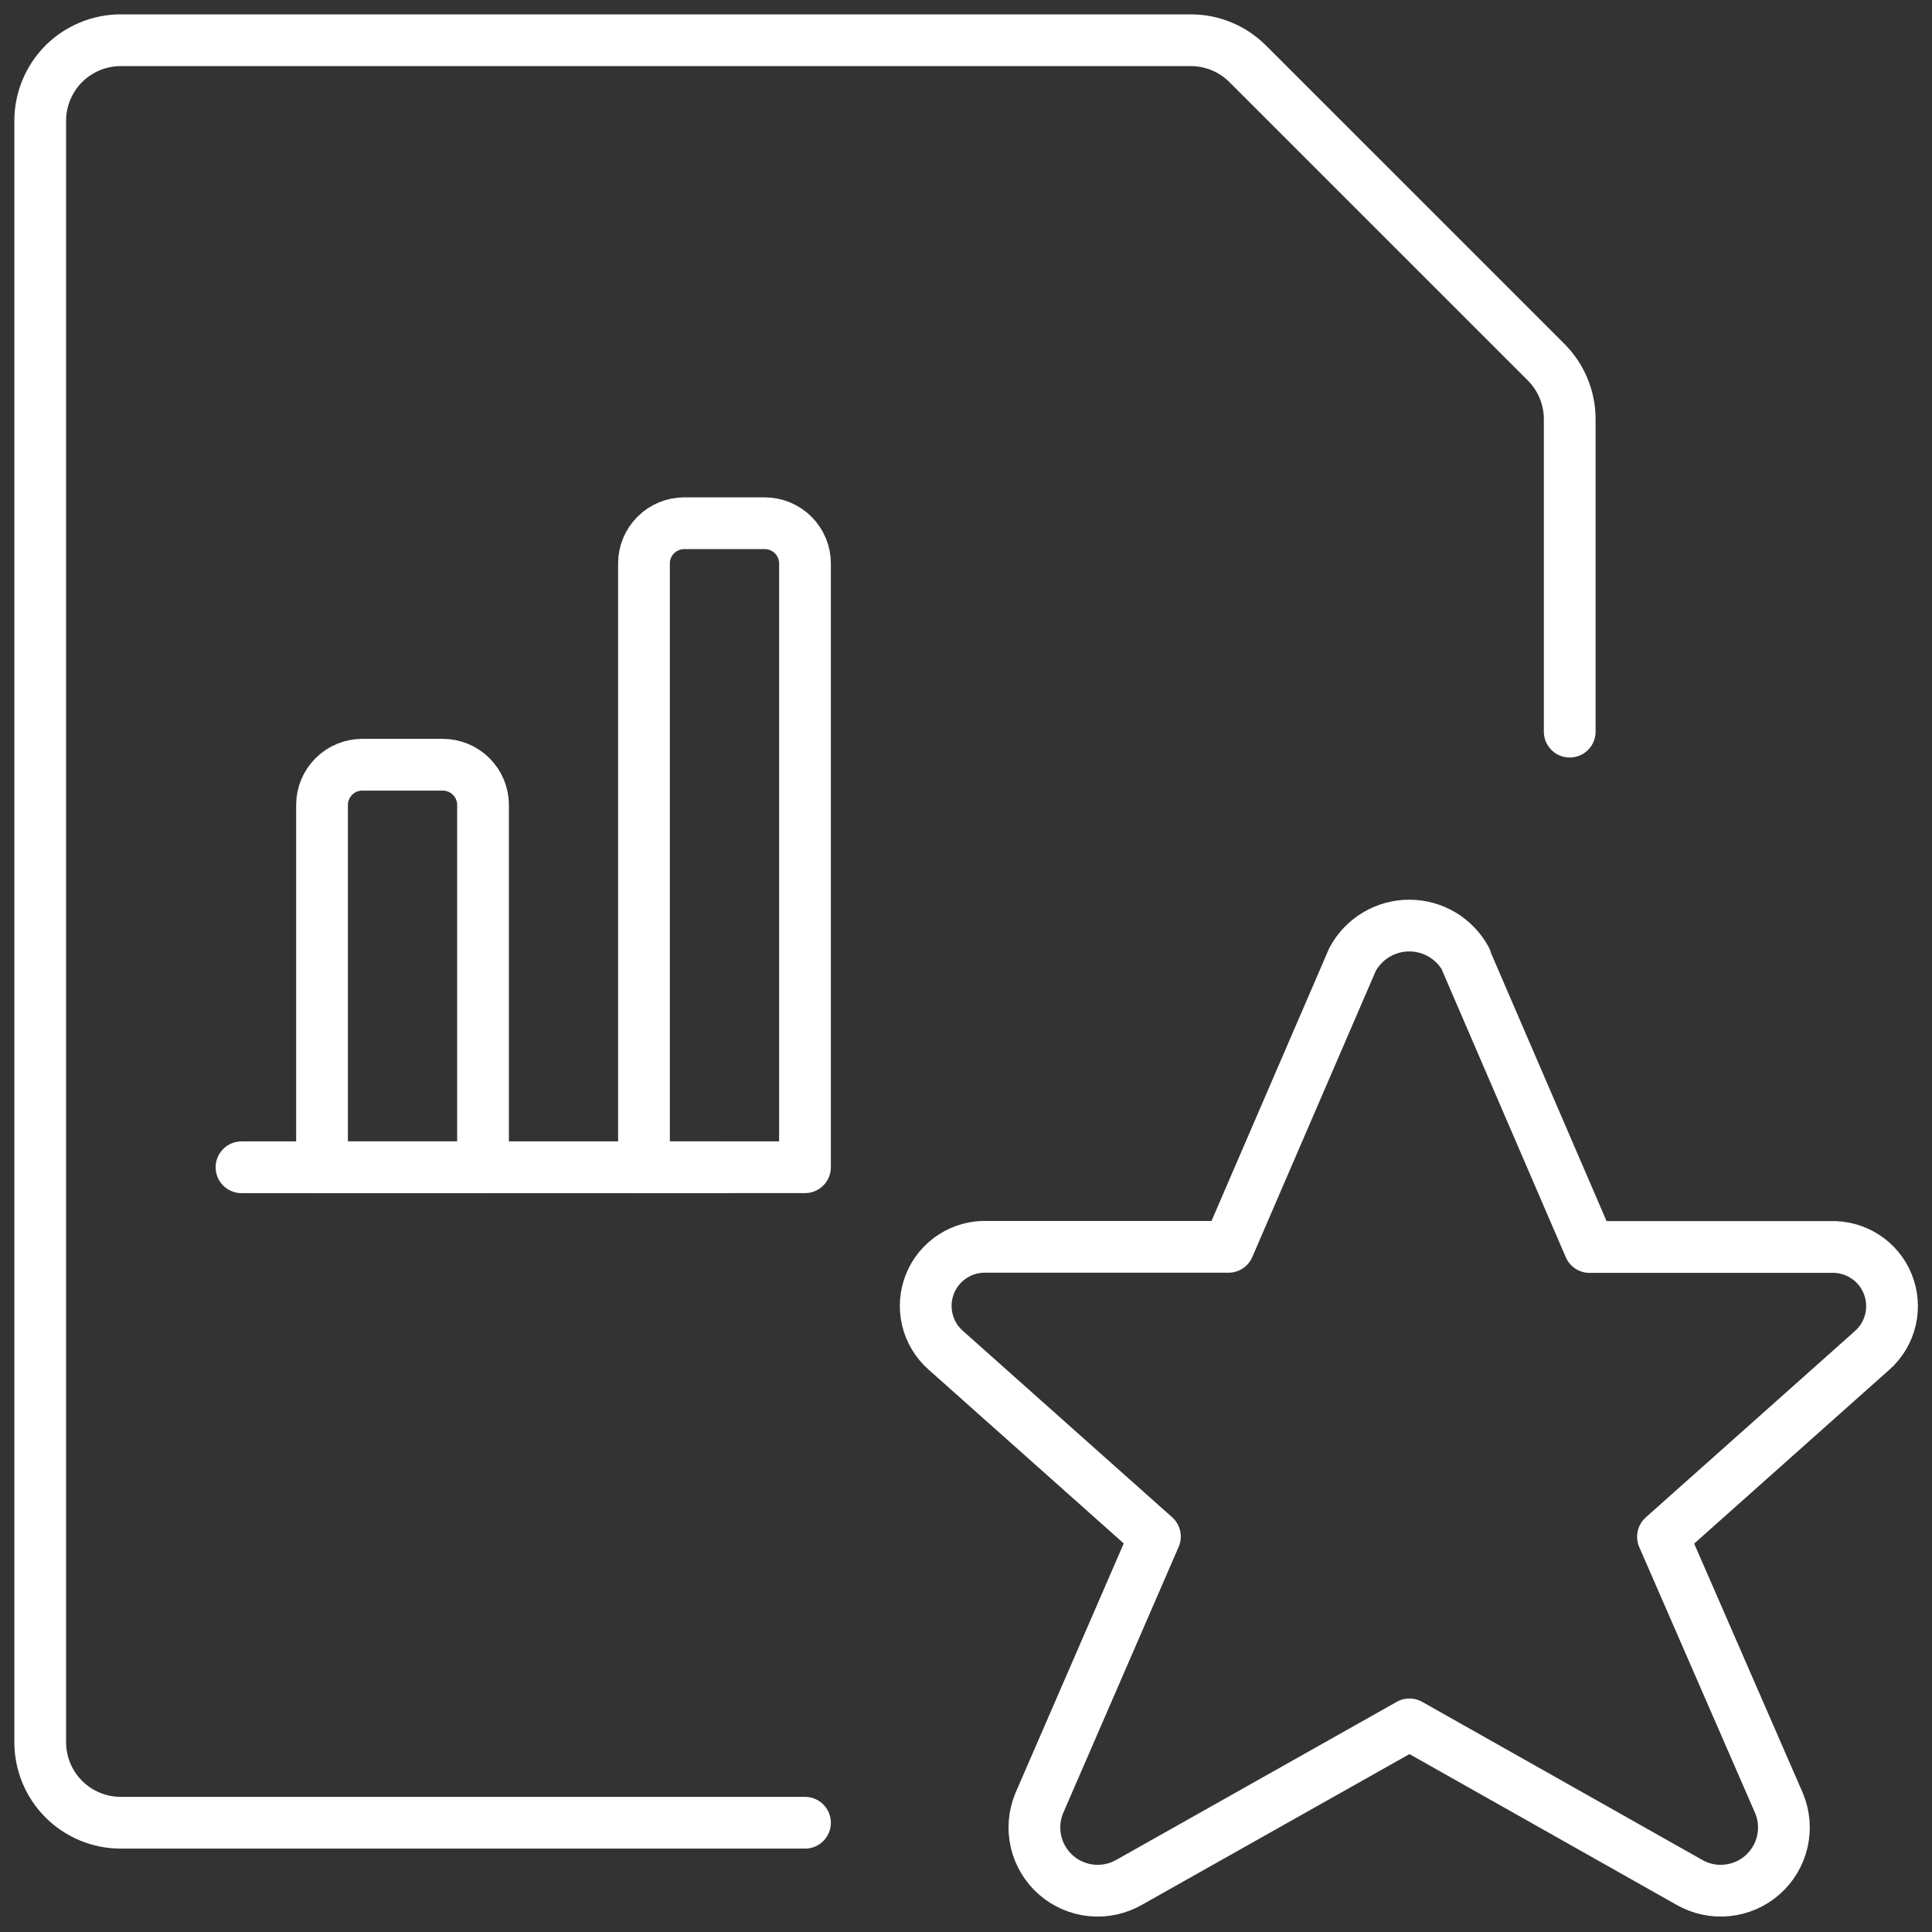 <svg width="56" height="56" viewBox="0 0 56 56" fill="none" xmlns="http://www.w3.org/2000/svg">
<rect x="0" y="0" width="56" height="56" fill="#333333" stroke="none"/>
<g clip-path="url(#clip0_16092_3101)">
<path d="M23.333 52.833H3.499C2.881 52.833 2.287 52.587 1.849 52.149C1.412 51.712 1.166 51.118 1.166 50.499V3.499C1.166 2.881 1.412 2.287 1.849 1.849C2.287 1.412 2.881 1.166 3.499 1.166H34.516C35.135 1.166 35.728 1.412 36.166 1.85L44.816 10.499C45.253 10.937 45.499 11.53 45.499 12.149V21.207" stroke="white" stroke-width="1.5" stroke-linecap="round" stroke-linejoin="round"/>
<path d="M7 33.834H21" stroke="white" stroke-width="1.5" stroke-linecap="round" stroke-linejoin="round"/>
<path d="M10.501 22.166H12.834C13.143 22.166 13.44 22.289 13.659 22.508C13.878 22.727 14.001 23.023 14.001 23.333V33.833H9.334V23.333C9.334 23.023 9.457 22.727 9.676 22.508C9.894 22.289 10.191 22.166 10.501 22.166Z" stroke="white" stroke-width="1.5" stroke-linecap="round" stroke-linejoin="round"/>
<path d="M23.333 33.833V16.333C23.333 16.023 23.21 15.726 22.991 15.508C22.772 15.289 22.475 15.166 22.166 15.166H19.833C19.523 15.166 19.227 15.289 19.008 15.508C18.789 15.726 18.666 16.023 18.666 16.333V33.833H23.333Z" stroke="white" stroke-width="1.5" stroke-linecap="round" stroke-linejoin="round"/>
<path d="M42.483 27.815L46.074 36.145H53.06C53.413 36.131 53.761 36.227 54.058 36.419C54.355 36.61 54.585 36.889 54.717 37.217C54.849 37.544 54.877 37.905 54.797 38.249C54.717 38.593 54.532 38.904 54.268 39.139L48.202 44.543L51.566 52.266C51.714 52.62 51.747 53.011 51.66 53.384C51.574 53.757 51.373 54.094 51.085 54.347C50.797 54.6 50.438 54.756 50.056 54.794C49.675 54.832 49.292 54.749 48.96 54.557L40.854 49.982L32.734 54.557C32.402 54.749 32.018 54.832 31.637 54.794C31.255 54.757 30.895 54.6 30.607 54.348C30.319 54.095 30.117 53.758 30.03 53.385C29.944 53.011 29.976 52.62 30.123 52.266L33.476 44.538L27.409 39.134C27.145 38.9 26.959 38.59 26.878 38.246C26.797 37.903 26.824 37.543 26.955 37.215C27.086 36.887 27.316 36.608 27.611 36.416C27.908 36.223 28.256 36.127 28.609 36.14H35.609L39.204 27.81C39.364 27.513 39.601 27.265 39.891 27.092C40.18 26.919 40.511 26.828 40.848 26.828C41.185 26.828 41.516 26.919 41.806 27.092C42.095 27.265 42.332 27.513 42.492 27.81L42.483 27.815Z" stroke="white" stroke-width="1.5" stroke-linecap="round" stroke-linejoin="round"/>
</g>
<defs>
<clipPath id="clip0_16092_3101">
<rect width="56" height="56" fill="white"/>
</clipPath>
</defs>
</svg>
